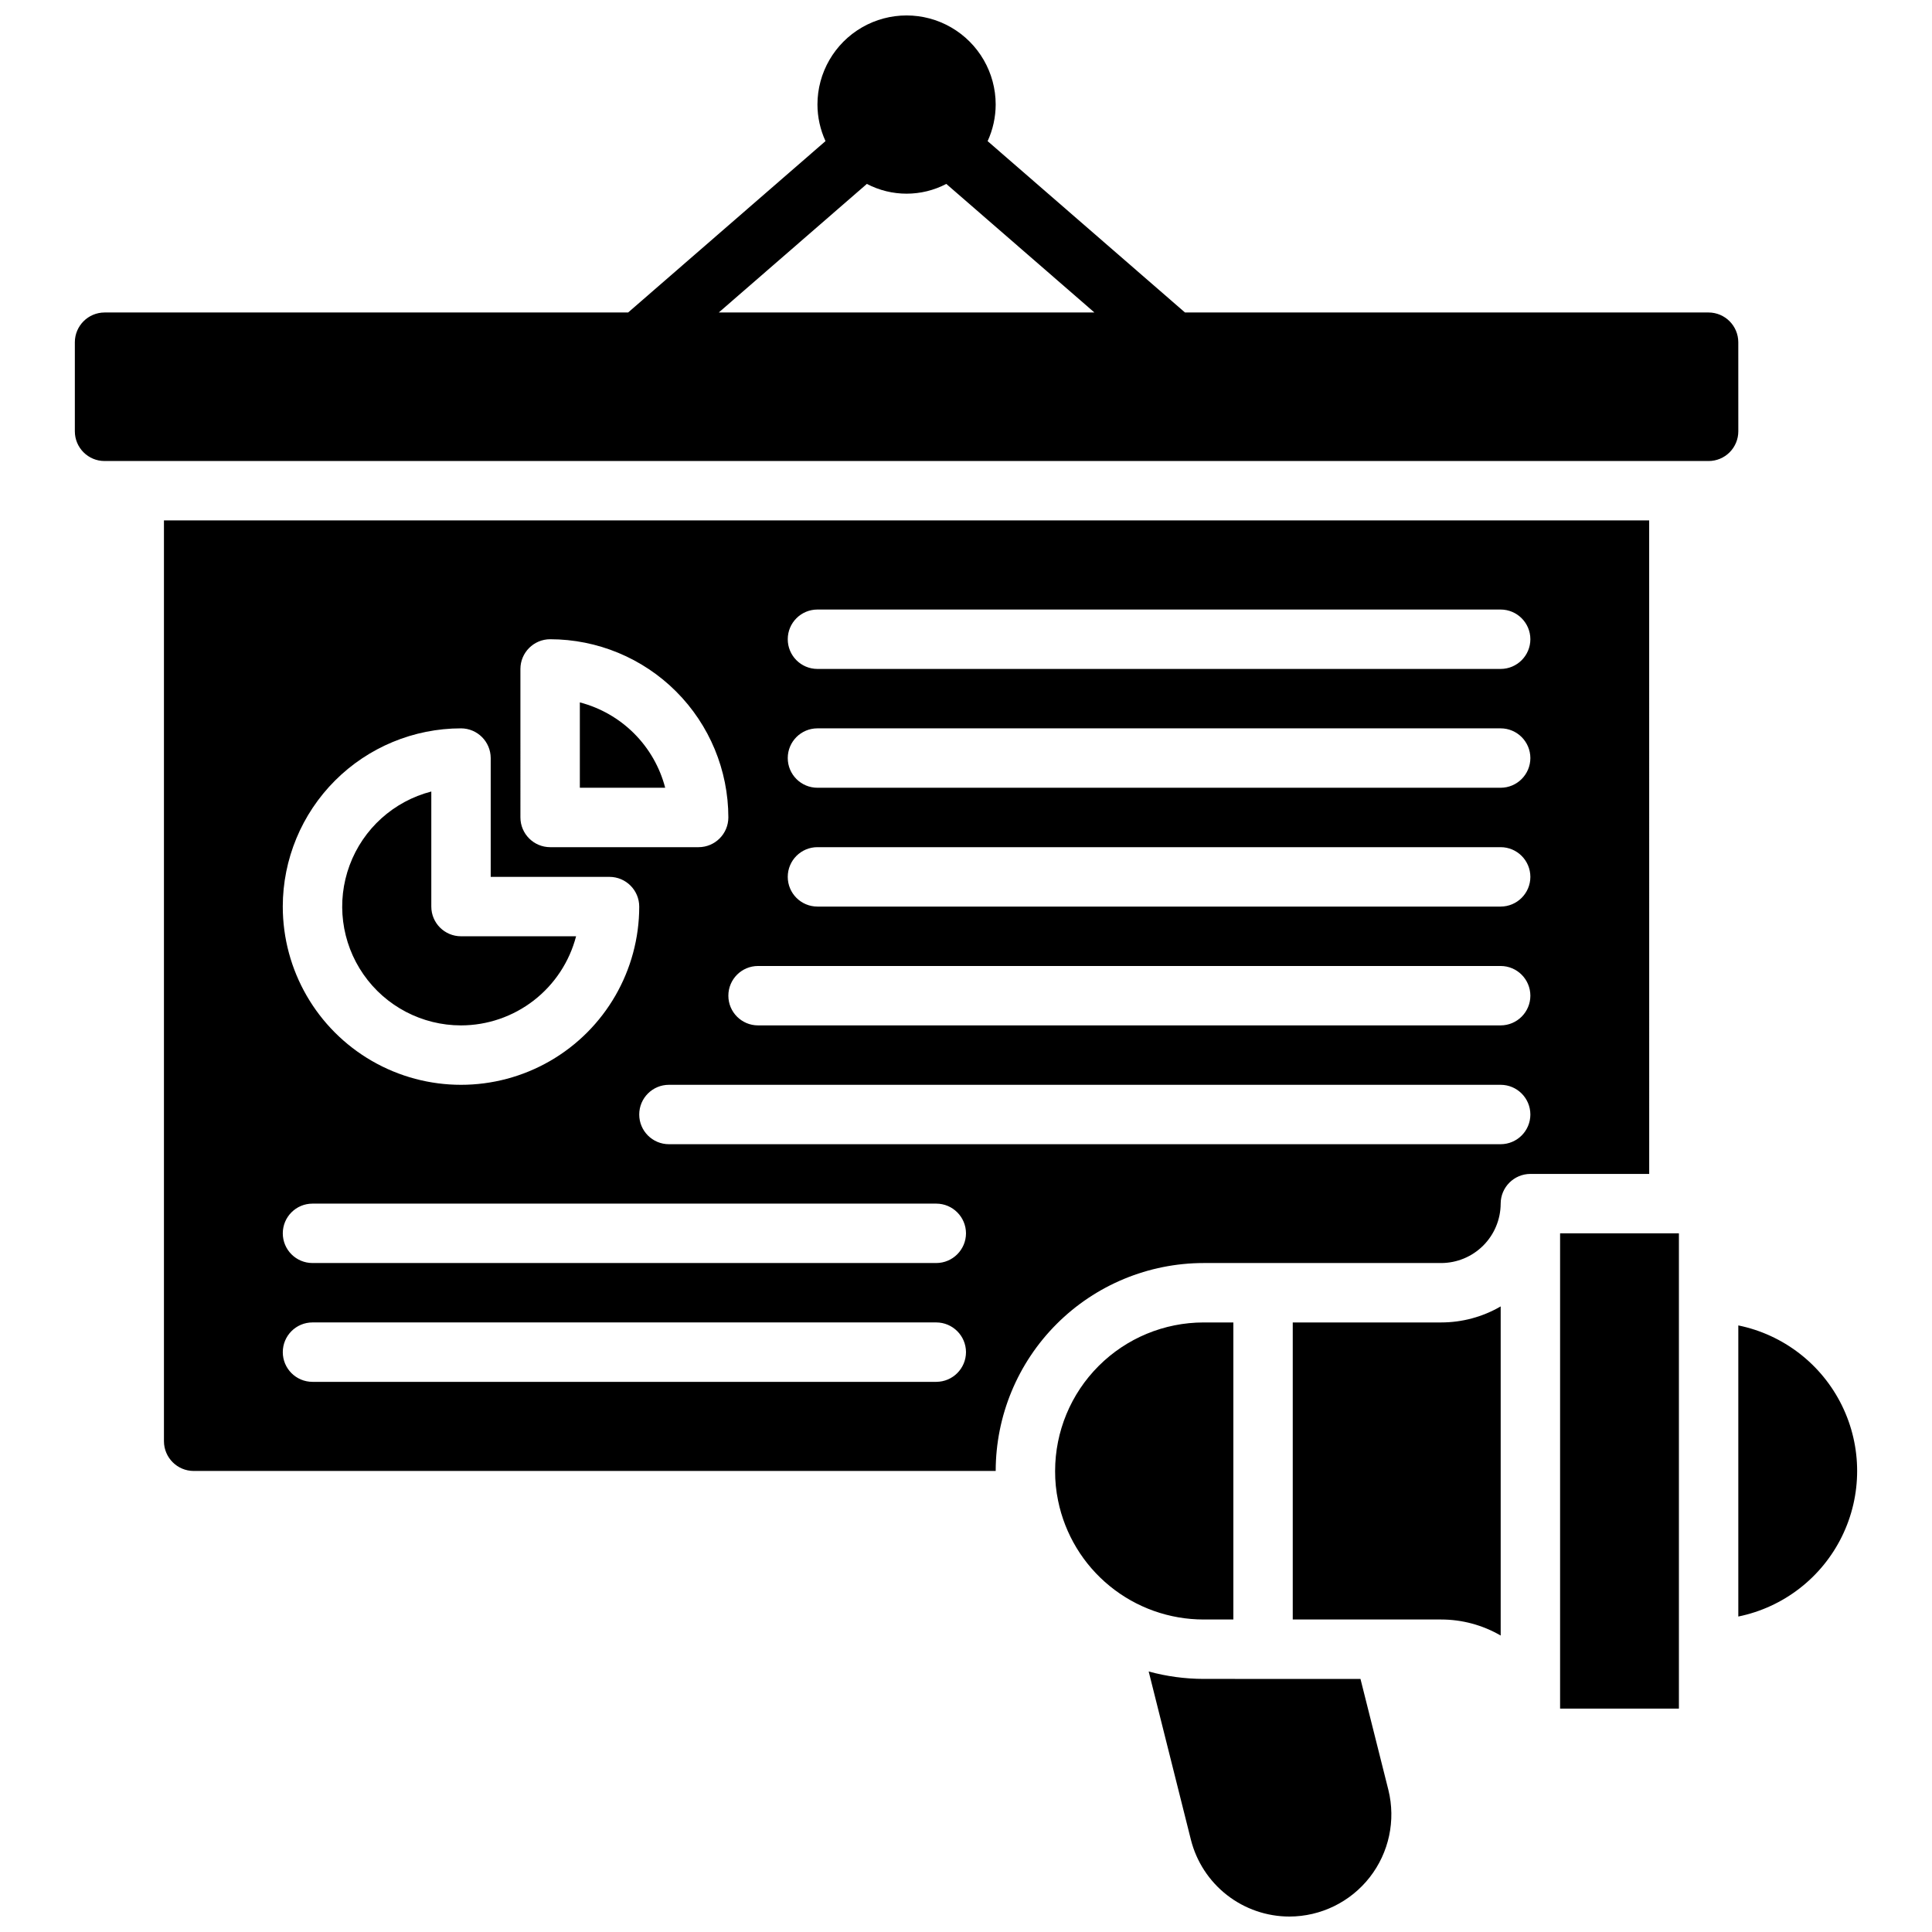 <?xml version="1.0" encoding="UTF-8"?>
<!-- Uploaded to: SVG Repo, www.svgrepo.com, Generator: SVG Repo Mixer Tools -->
<svg width="800px" height="800px" version="1.1" viewBox="144 144 512 512" xmlns="http://www.w3.org/2000/svg">
 <defs>
  <clipPath id="a">
   <path d="m163 148.09h474v503.81h-474z"/>
  </clipPath>
 </defs>
 <g clip-path="url(#a)">
  <path d="m557.44 470.85h31.488v125.95h-31.488zm47.23 24.402v77.145h0.004c11.945-2.438 22.086-10.277 27.457-21.219 5.375-10.945 5.375-23.762 0-34.703-5.371-10.945-15.512-18.781-27.457-21.223zm-133.82 77.934v-78.723h-7.871c-10.441 0.004-20.449 4.152-27.828 11.535-7.383 7.379-11.531 17.391-11.535 27.828-0.016 2.644 0.246 5.281 0.789 7.871 1.816 8.891 6.644 16.879 13.676 22.617 7.027 5.738 15.824 8.871 24.898 8.871zm15.742-78.719v78.719h39.359c5.531 0.004 10.965 1.473 15.746 4.25v-87.223c-4.781 2.781-10.215 4.246-15.746 4.25zm17.949 94.465-41.562-0.004c-4.922-0.008-9.82-0.668-14.566-1.965l11.18 44.555c1.461 5.824 4.828 10.992 9.562 14.688 4.734 3.691 10.566 5.699 16.574 5.699 8.305-0.02 16.141-3.852 21.258-10.395 5.113-6.543 6.941-15.074 4.953-23.141zm100.13-330.63c0 2.09-0.832 4.09-2.305 5.566-1.477 1.477-3.481 2.309-5.566 2.309h-425.09c-4.348 0-7.875-3.527-7.875-7.875v-23.613c0.016-4.344 3.531-7.859 7.875-7.875h138.75l52.305-45.414h0.004c-1.398-3.039-2.125-6.344-2.137-9.688 0-8.438 4.504-16.234 11.809-20.453 7.309-4.219 16.309-4.219 23.617 0s11.809 12.016 11.809 20.453c-0.012 3.344-0.738 6.652-2.137 9.691l52.305 45.41h138.76c4.34 0.016 7.856 3.531 7.871 7.875zm-270.19-31.488h99.551l-39.25-34.074c-6.594 3.449-14.461 3.449-21.055 0zm-36.816 103.33v22.621h22.621-0.004c-1.414-5.441-4.258-10.406-8.234-14.383-3.977-3.977-8.941-6.82-14.383-8.238zm-31.488 85.598c6.977-0.008 13.758-2.332 19.273-6.606 5.519-4.273 9.461-10.254 11.219-17.012h-30.492c-4.348 0-7.875-3.523-7.875-7.871v-30.492c-9.98 2.578-18.066 9.875-21.648 19.539-3.586 9.664-2.215 20.473 3.672 28.934s15.543 13.508 25.852 13.508zm314.88 39.359h-31.492c-4.34 0.016-7.859 3.531-7.871 7.875-0.012 4.172-1.676 8.168-4.625 11.117-2.949 2.949-6.949 4.613-11.121 4.625h-62.973c-14.613 0.012-28.621 5.82-38.953 16.152-10.332 10.332-16.141 24.34-16.152 38.953h-212.55c-4.34-0.016-7.856-3.531-7.871-7.875v-244.03h393.6zm-299.14-94.465c0.012 4.344 3.531 7.859 7.871 7.875h39.359c4.344-0.016 7.859-3.531 7.875-7.875-0.012-12.523-4.992-24.531-13.848-33.387s-20.863-13.832-33.387-13.844c-4.34 0.012-7.859 3.531-7.871 7.871zm-62.977 23.617c0 16.875 9.004 32.469 23.617 40.906 14.613 8.438 32.617 8.438 47.23 0 14.613-8.438 23.617-24.031 23.617-40.906-0.012-4.34-3.531-7.859-7.871-7.871h-31.488v-31.488c-0.016-4.344-3.531-7.859-7.871-7.871-12.523 0.008-24.535 4.988-33.391 13.844-8.855 8.855-13.832 20.863-13.844 33.387zm181.06 118.08c-0.016-4.344-3.531-7.859-7.875-7.875h-165.31c-4.348 0-7.871 3.527-7.871 7.875 0 4.348 3.523 7.871 7.871 7.871h165.31c4.344-0.012 7.859-3.531 7.875-7.871zm0-31.488c-0.016-4.344-3.531-7.859-7.875-7.871h-165.31c-4.348 0-7.871 3.523-7.871 7.871s3.523 7.871 7.871 7.871h165.31c4.344-0.012 7.859-3.531 7.875-7.871zm149.57-31.488h-0.004c-0.012-4.344-3.527-7.859-7.871-7.871h-220.42c-4.348 0-7.871 3.523-7.871 7.871s3.523 7.871 7.871 7.871h220.42c4.344-0.012 7.859-3.531 7.871-7.871zm0-31.488h-0.004c-0.012-4.344-3.527-7.859-7.871-7.871h-196.8c-4.348 0-7.871 3.523-7.871 7.871s3.523 7.871 7.871 7.871h196.8c4.344-0.012 7.859-3.531 7.871-7.871zm0-31.488h-0.004c-0.012-4.344-3.527-7.859-7.871-7.871h-181.06c-4.348 0-7.871 3.523-7.871 7.871 0 4.348 3.523 7.871 7.871 7.871h181.06c4.344-0.012 7.859-3.527 7.871-7.871zm0-31.488h-0.004c-0.012-4.344-3.527-7.859-7.871-7.871h-181.06c-4.348 0-7.871 3.523-7.871 7.871 0 4.348 3.523 7.871 7.871 7.871h181.06c4.344-0.012 7.859-3.527 7.871-7.871zm0-31.488h-0.004c-0.012-4.344-3.527-7.859-7.871-7.871h-181.06c-4.348 0-7.871 3.523-7.871 7.871s3.523 7.871 7.871 7.871h181.06c4.344-0.012 7.859-3.527 7.871-7.871z"/>
 </g>
</svg>